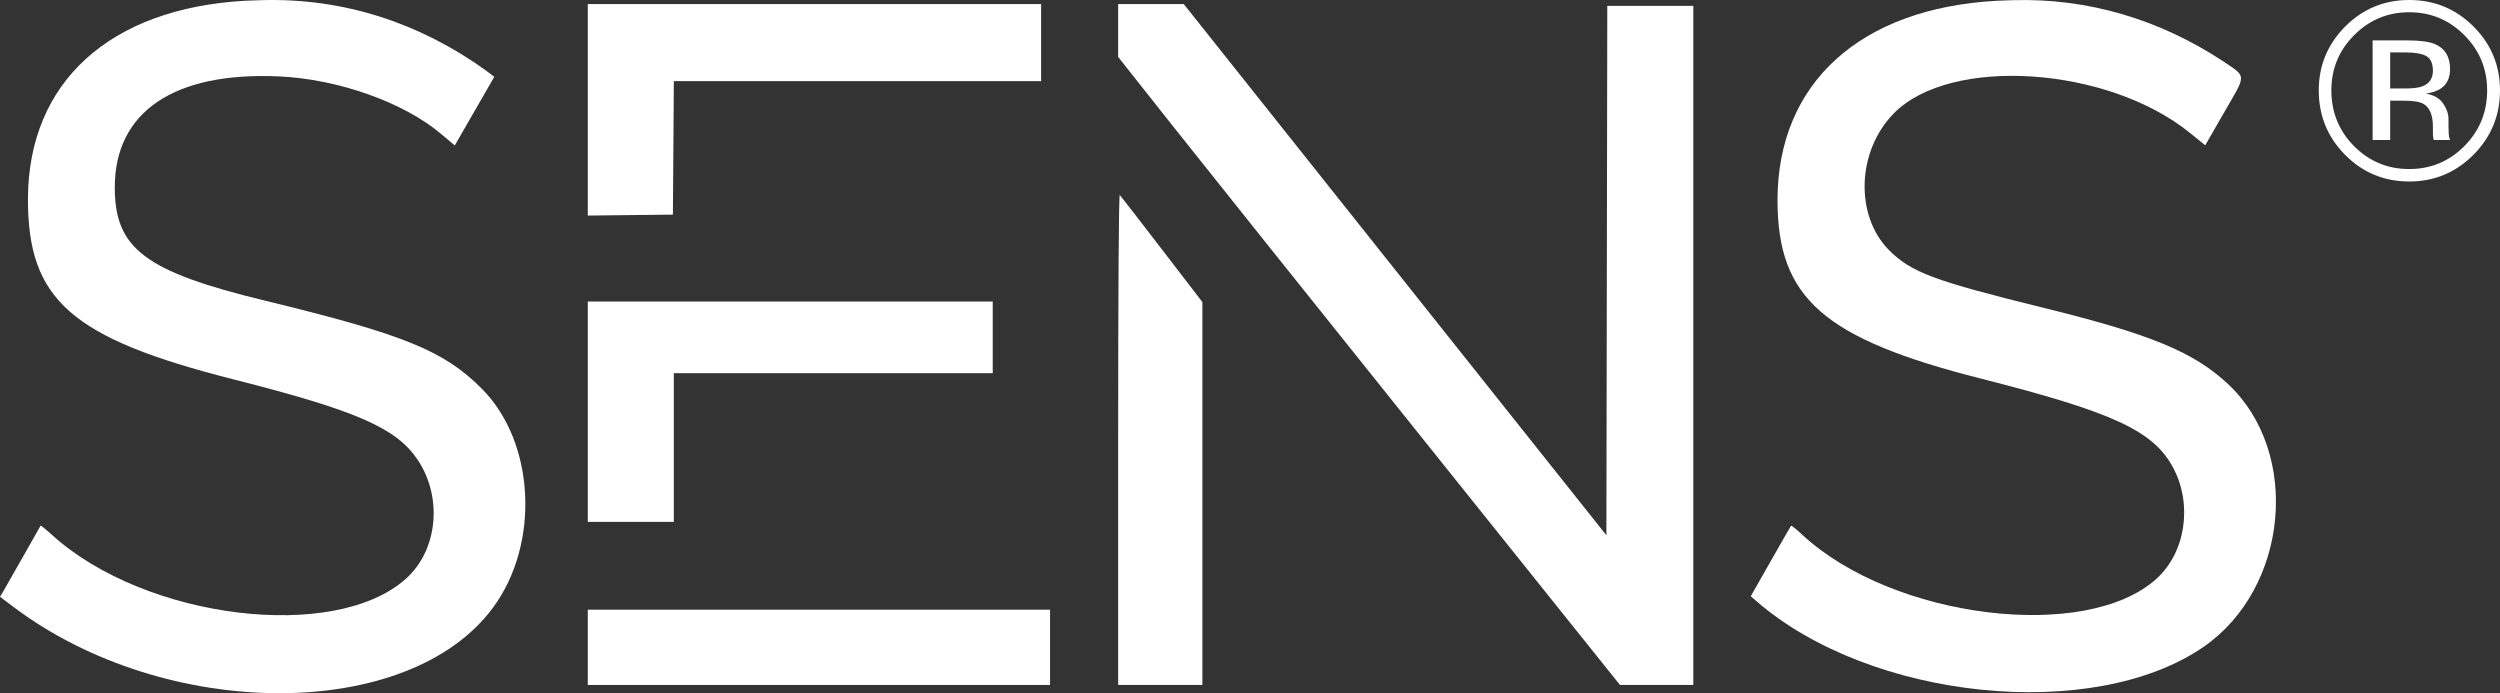 <?xml version="1.0" encoding="UTF-8"?> <svg xmlns="http://www.w3.org/2000/svg" xmlns:xlink="http://www.w3.org/1999/xlink" version="1.1" x="0" y="0" width="762.029" height="211.3" viewBox="0, 0, 175.179, 48.575"><rect x="0" y="0" width="175.179" height="48.575" fill="#333333" stroke="none"/><g id="Bild" transform="translate(-0, 0)"><g><path d="M18.402,0.009 C24.081,-0.138 29.391,1.602 33.987,4.896 L34.635,5.382 L31.866,10.191 L30.906,9.384 C28.281,7.164 23.682,5.538 19.527,5.352 C12.198,5.028 8.055,7.827 8.043,13.107 C8.031,17.424 10.152,19.026 18.585,21.072 C28.332,23.439 31.122,24.575 33.786,27.263 C37.5,31.01 37.848,38.126 34.533,42.596 C28.605,50.594 11.619,50.561 0.954,42.536 L0,41.816 L0.237,41.423 C0.369,41.204 0.999,40.094 1.641,38.957 C2.28,37.817 2.823,36.863 2.844,36.836 C2.865,36.812 3.234,37.109 3.663,37.499 C10.191,43.406 23.508,45.032 28.47,40.529 C30.678,38.528 31.029,34.841 29.262,32.213 C27.765,29.987 24.993,28.775 16.389,26.591 C4.98,23.694 1.935,21.015 1.959,13.908 C1.992,5.754 7.689,0.576 17.205,0.051 L18.402,0.009 z" fill="#FFFFFF"></path><path d="M141.054,0.012 C146.346,-0.141 151.335,1.38 155.742,4.269 C157.446,5.433 157.437,5.127 155.871,7.839 L154.524,10.179 L153.444,9.306 C147.678,4.641 136.68,3.912 132.714,7.932 C130.104,10.575 129.954,15.129 132.393,17.553 C133.932,19.086 135.546,19.686 143.136,21.555 C150.705,23.418 153.711,24.659 156.12,26.909 C161.253,31.712 160.365,41.216 154.404,45.329 C146.67,50.66 131.076,49.067 123.084,42.131 L122.679,41.78 L124.071,39.332 C124.836,37.985 125.481,36.863 125.505,36.836 C125.532,36.809 125.892,37.103 126.306,37.487 C132.645,43.355 146.181,45.026 151.113,40.55 C153.15,38.702 153.651,35.354 152.277,32.774 C150.897,30.188 148.098,28.889 138.804,26.528 C127.782,23.73 124.554,20.898 124.554,14.028 C124.554,5.829 130.341,0.57 139.935,0.054 L141.054,0.012 z" fill="#FFFFFF"></path><path d="M73.578,42.722 L73.578,47.996 L41.187,47.996 L41.187,42.722 L73.578,42.722 z" fill="#FFFFFF"></path><path d="M78.465,13.665 C78.528,13.728 79.857,15.444 81.417,17.475 L84.252,21.165 L84.252,47.996 L78.351,47.996 L78.351,30.77 C78.351,20.34 78.396,13.59 78.465,13.665 z" fill="#FFFFFF"></path><path d="M82.947,0.285 L97.755,18.897 L112.563,37.508 L112.626,0.411 L118.653,0.411 L118.653,47.996 L113.514,47.996 L99.609,30.638 C91.962,21.093 84.048,11.19 82.026,8.634 L78.351,3.99 L78.351,2.139 L78.351,0.285 L82.947,0.285 z" fill="#FFFFFF"></path><path d="M69.561,21.129 L69.561,26.15 L47.214,26.15 L47.214,36.569 L41.187,36.569 L41.187,21.129 L69.561,21.129 z" fill="#FFFFFF"></path><path d="M72.951,0.285 L72.951,5.685 L47.217,5.685 L47.184,10.362 L47.151,15.039 L44.169,15.072 L41.187,15.105 L41.187,0.285 L72.951,0.285 z" fill="#FFFFFF"></path></g><path d="M168.816,0.858 Q166.557,0.858 164.955,2.469 Q163.362,4.068 163.362,6.336 Q163.362,8.622 164.946,10.233 Q166.539,11.844 168.816,11.844 Q171.093,11.844 172.686,10.233 Q174.279,8.622 174.279,6.336 Q174.279,4.068 172.686,2.469 Q171.084,0.858 168.816,0.858 z M175.179,6.336 Q175.179,8.976 173.316,10.848 Q171.456,12.717 168.816,12.717 Q166.176,12.717 164.322,10.848 Q162.48,8.985 162.48,6.336 Q162.48,3.714 164.34,1.851 Q166.194,-0 168.816,-0 Q171.456,-0 173.316,1.851 Q175.179,3.705 175.179,6.336 z M170.478,4.953 Q170.478,4.191 170.016,3.93 Q169.551,3.672 168.531,3.672 L167.484,3.672 L167.484,6.198 L168.591,6.198 Q169.371,6.198 169.758,6.042 Q170.478,5.757 170.478,4.953 z M168.696,2.832 Q169.992,2.832 170.598,3.081 Q171.681,3.531 171.681,4.848 Q171.681,5.784 170.997,6.225 Q170.634,6.459 169.986,6.561 Q170.808,6.693 171.189,7.245 Q171.57,7.8 171.57,8.328 L171.57,8.838 Q171.57,9.081 171.585,9.357 Q171.603,9.636 171.648,9.723 L171.69,9.81 L170.538,9.81 Q170.529,9.774 170.52,9.738 Q170.514,9.705 170.505,9.663 L170.478,9.435 L170.478,8.883 Q170.478,7.671 169.821,7.281 Q169.431,7.056 168.453,7.056 L167.484,7.056 L167.484,9.81 L166.254,9.81 L166.254,2.832 z" fill="#FFFFFF"></path></g></svg> 